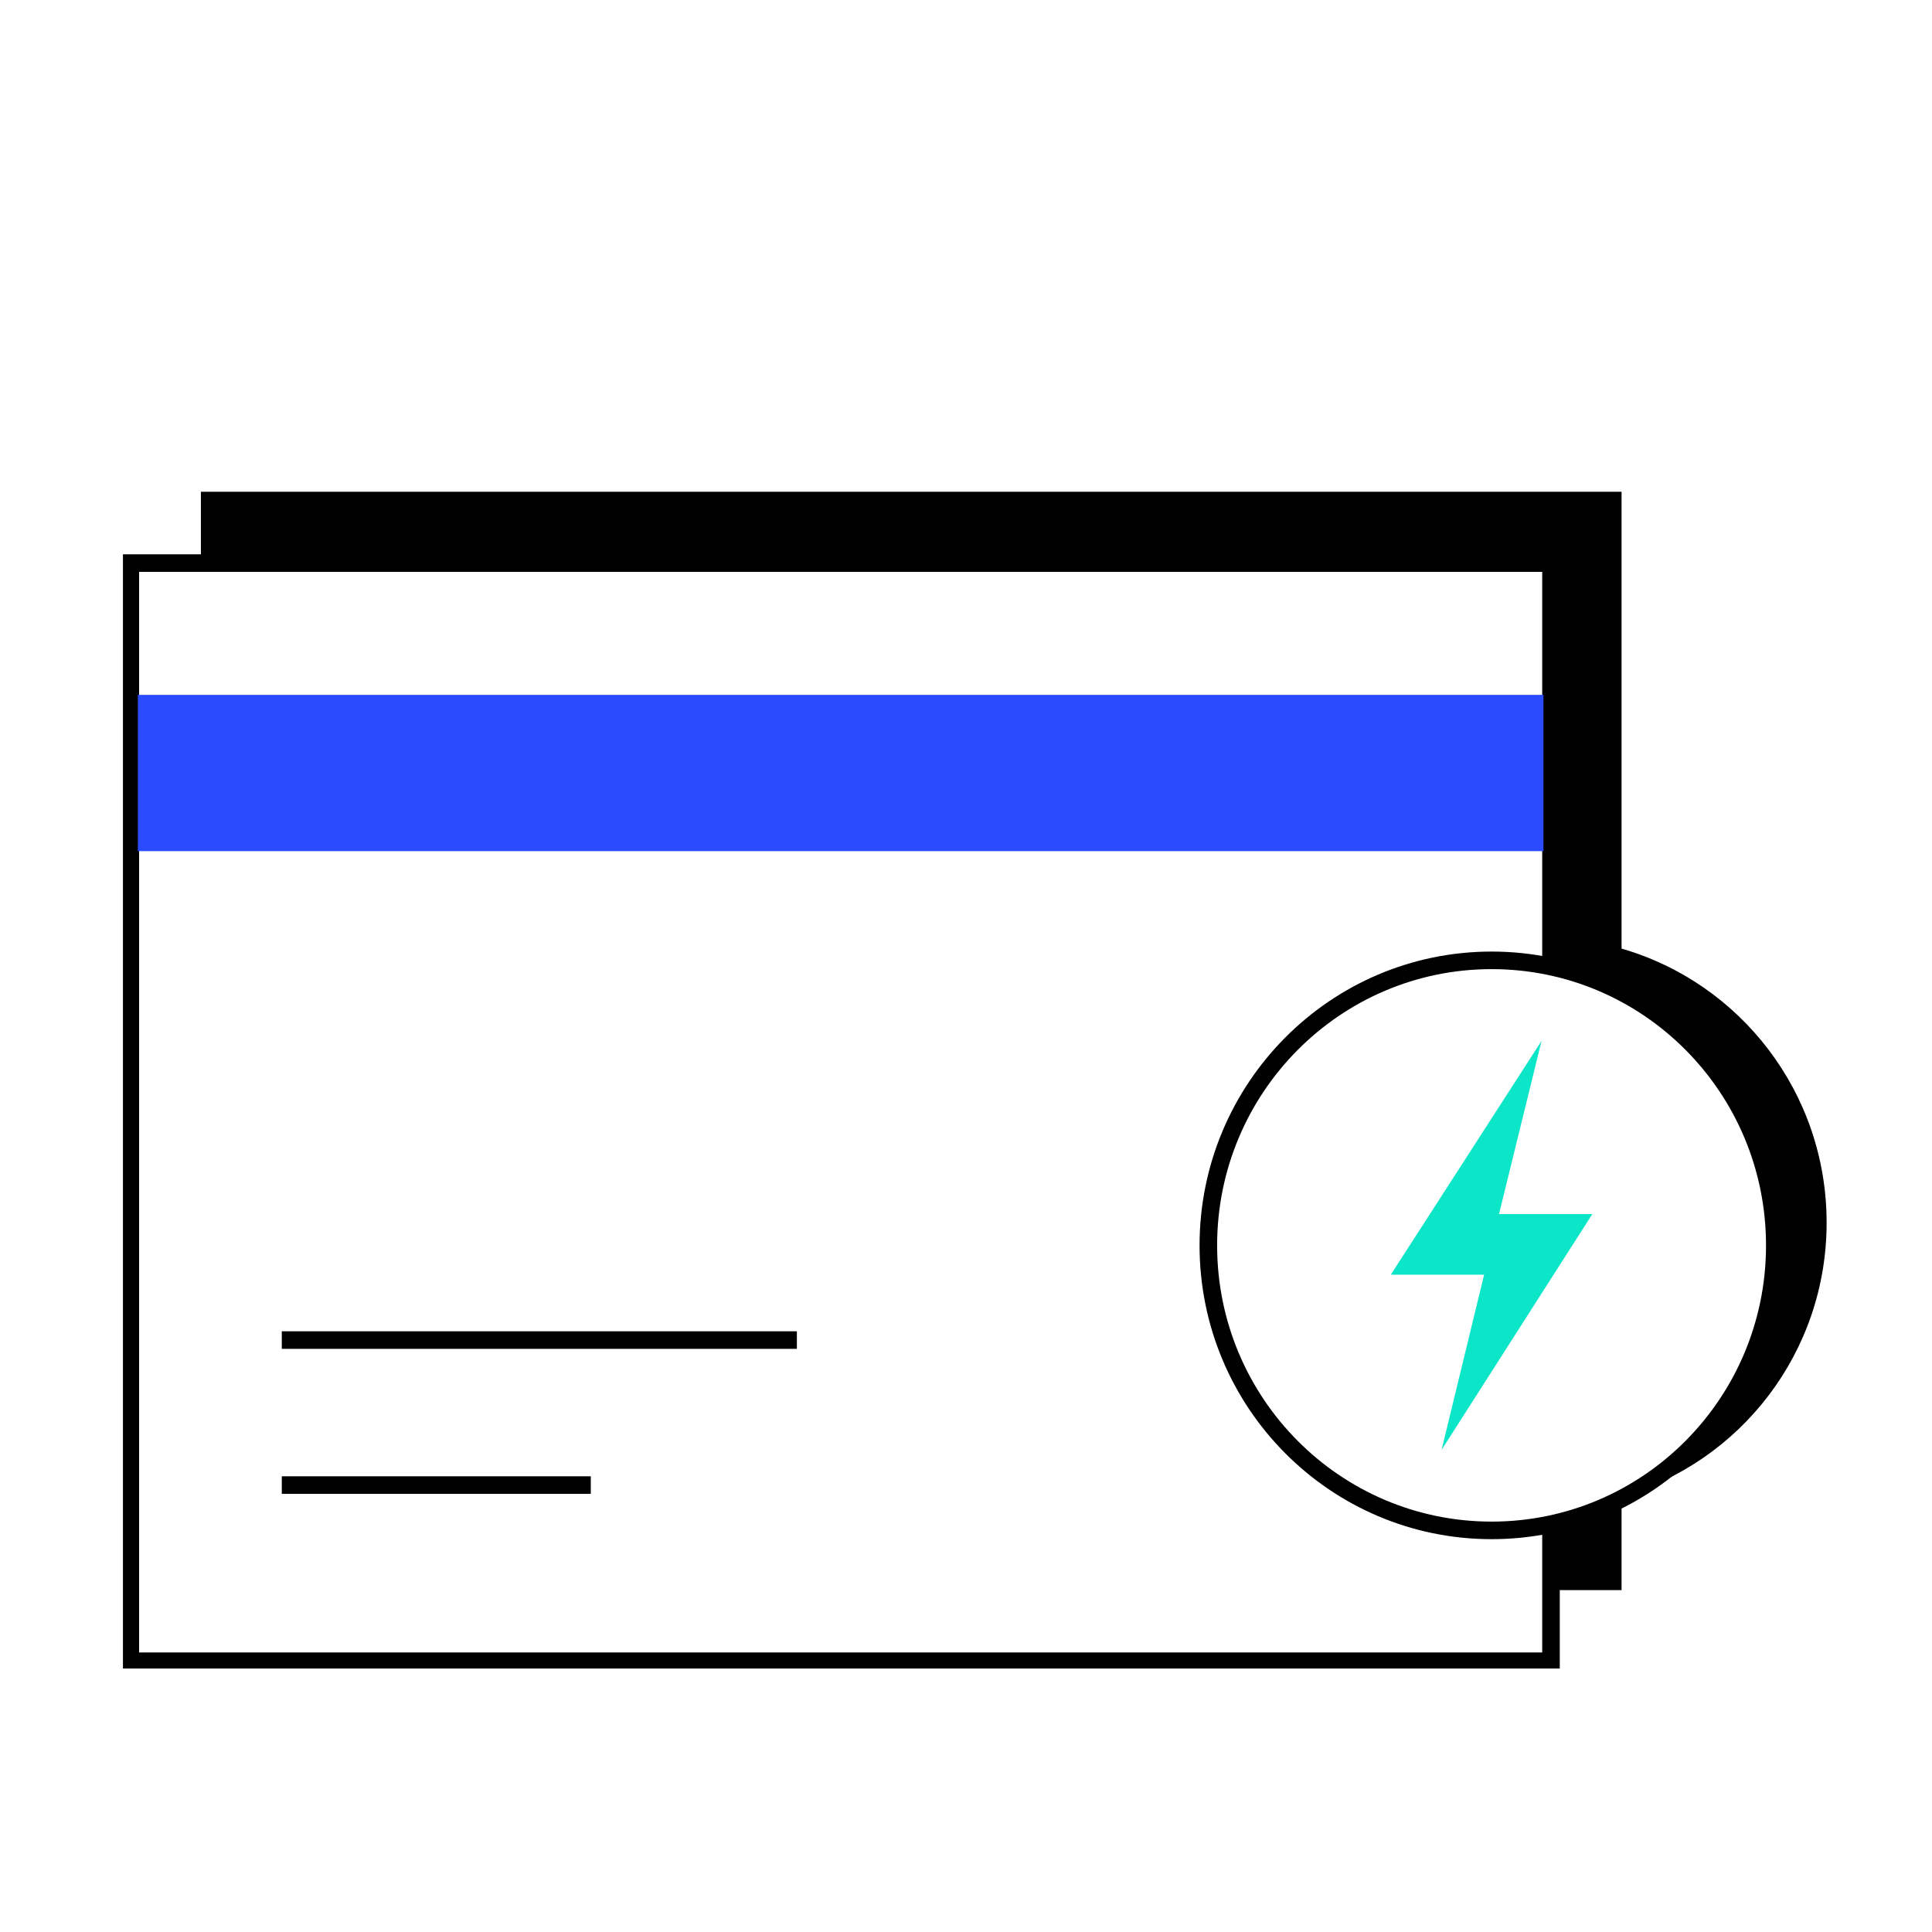 <svg width="110" height="110" viewBox="0 0 110 110" fill="none" xmlns="http://www.w3.org/2000/svg">
<rect width="110" height="110" fill="white"/>
<g clip-path="url(#clip0_129_632)">
<path d="M104 69.616C104 77.017 99.074 83.26 92.325 85.205V90.534H11.438V28H92.325V54.01C99.074 55.955 104 62.206 104 69.616Z" fill="black"/>
<path d="M7.42 32.06L7.42 94.585H88.307V32.06L7.42 32.06Z" fill="white" stroke="black" stroke-miterlimit="10"/>
<path d="M7.849 39.563L7.849 48.461L87.878 48.461V39.563L7.849 39.563Z" fill="#2B4BFF"/>
<path d="M16.044 84.554H33.637" stroke="black" stroke-miterlimit="10"/>
<path d="M16.044 76.298H45.371" stroke="black" stroke-miterlimit="10"/>
<path d="M101.05 70.91C101.05 79.868 93.838 87.134 84.928 87.134C76.018 87.134 68.798 79.868 68.798 70.91C68.798 61.953 76.018 54.678 84.928 54.678C93.838 54.678 101.05 61.944 101.05 70.91V70.91Z" fill="white" stroke="black" stroke-miterlimit="10"/>
<g style="mix-blend-mode:multiply">
<path d="M82.078 82.549L84.499 72.576H79.187L87.769 59.263L85.348 69.125H90.66L82.078 82.549Z" fill="#0AE6C7"/>
</g>
</g>
<defs>
<clipPath id="clip0_129_632">
<rect width="97" height="67" fill="white" transform="translate(7 28)"/>
</clipPath>
</defs>
</svg>
